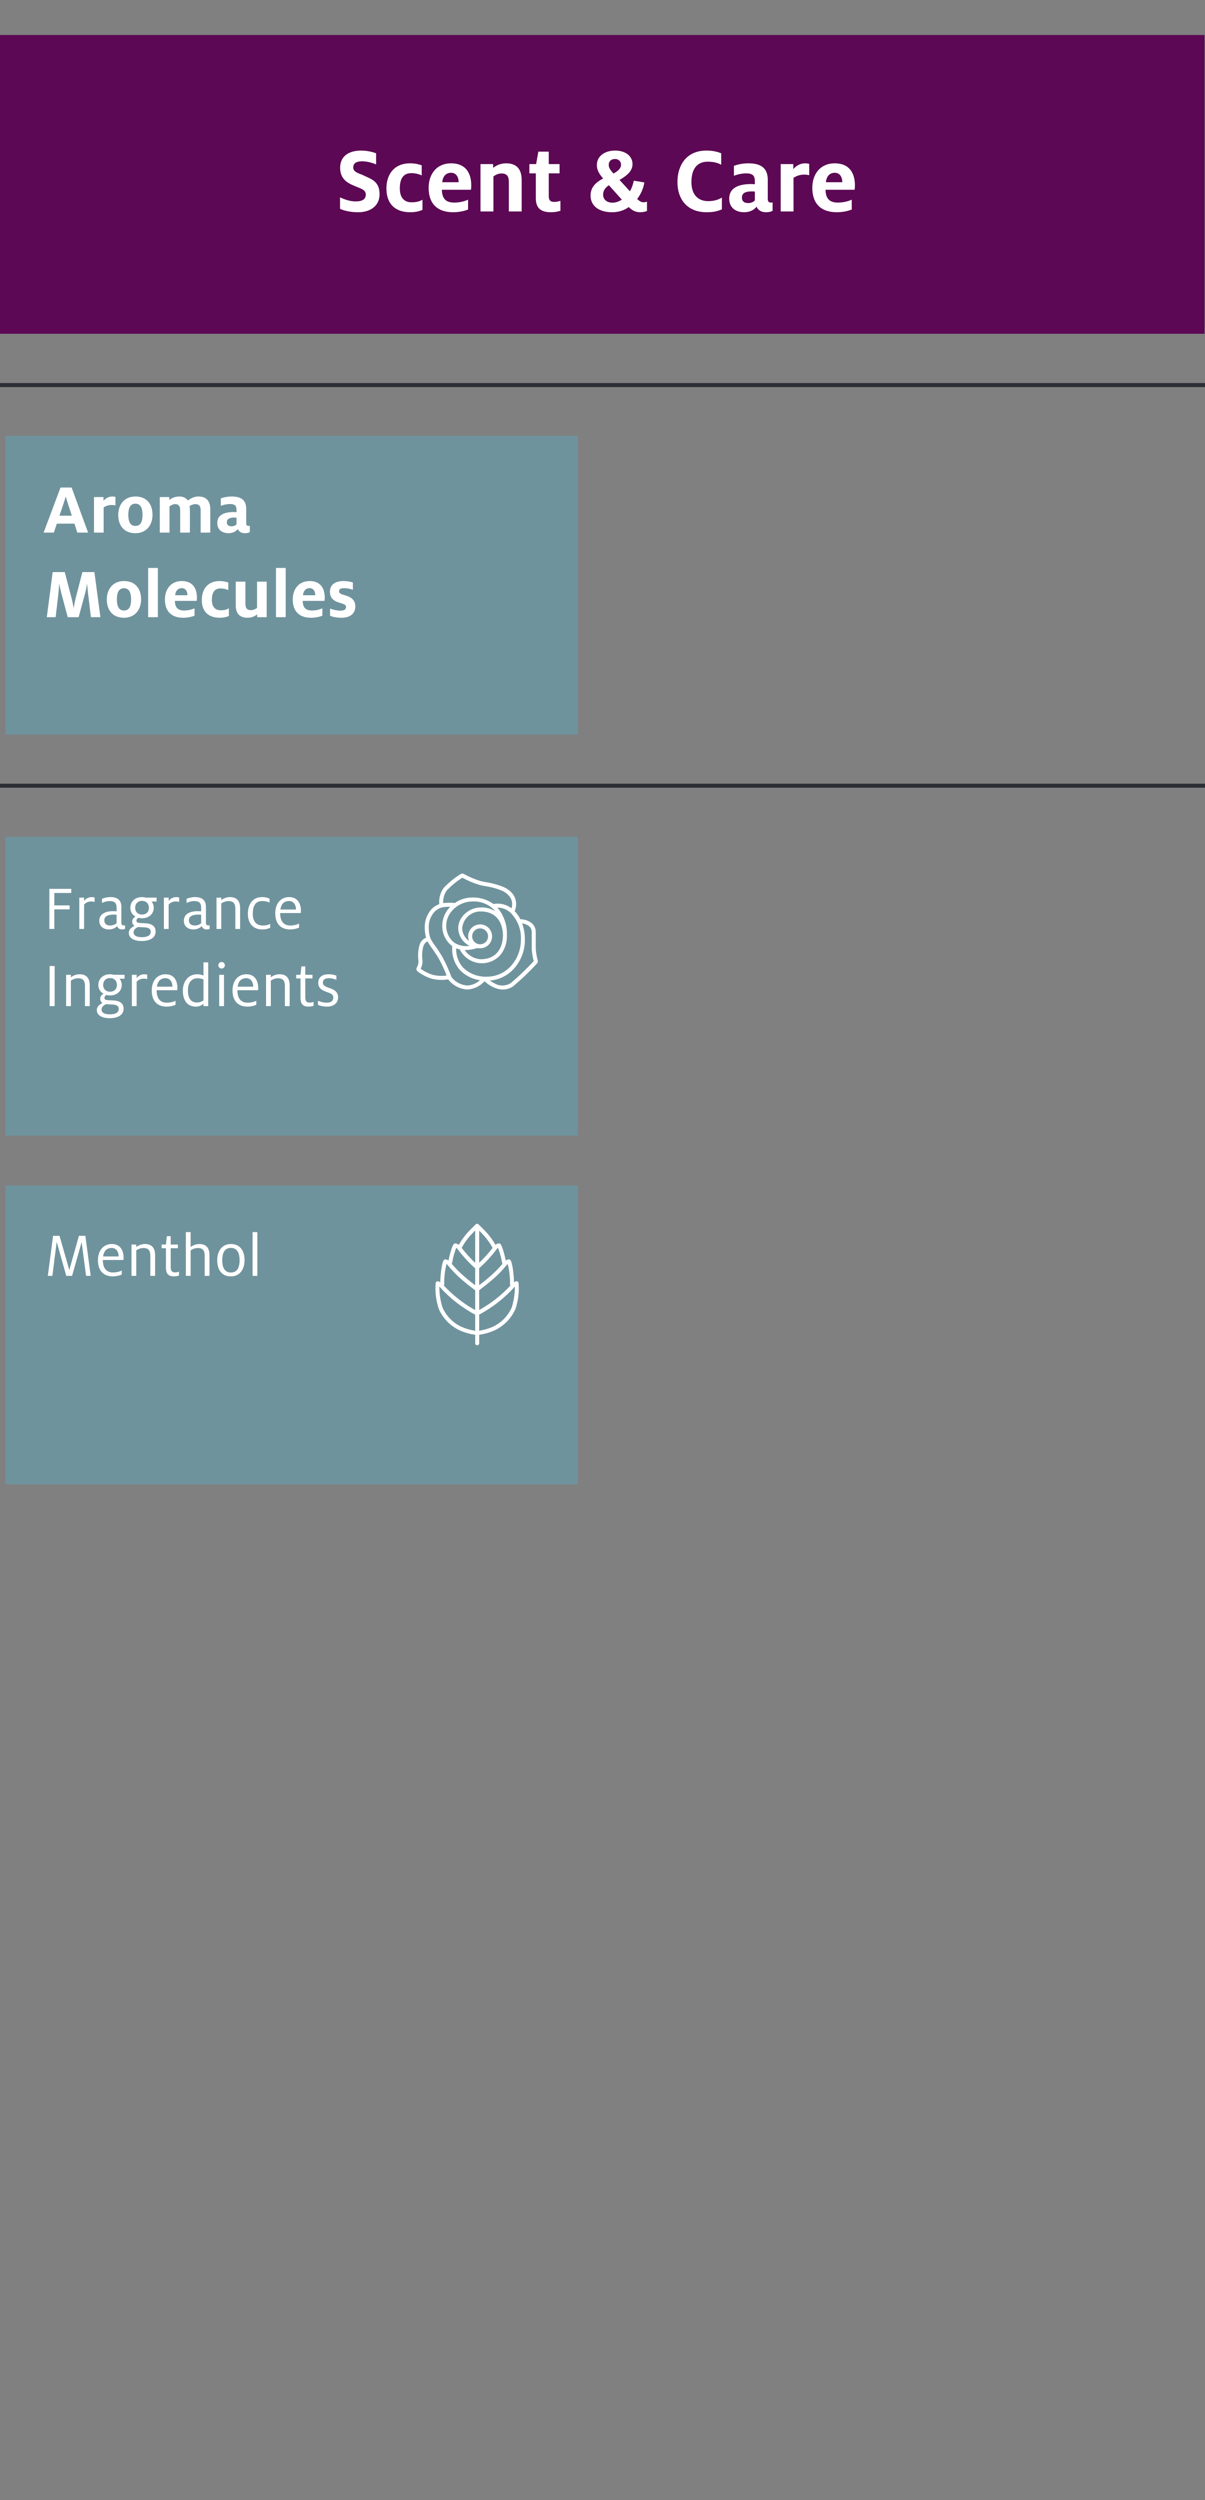 <?xml version="1.0" encoding="UTF-8"?>
<svg id="icons" xmlns="http://www.w3.org/2000/svg" viewBox="0 0 300 621.98">
  <rect x="0" y="0" width="300" height="621.98" fill="#808080" stroke="none"/>
  <g>
    <path id="Pfad_5170" data-name="Pfad 5170" d="m-.109,83.04h299.995V8.701H-.109v74.339Z" fill="#5c0854"/>
    <g isolation="isolate">
      <path d="m84.658,51.96v-2.855c1.08.504,2.473,1.008,3.912,1.008,1.656,0,2.496-.576,2.496-1.681,0-1.296-1.128-1.439-3.384-2.424-1.536-.696-3-1.776-3-4.272,0-2.904,2.184-4.272,5.208-4.272,1.608,0,2.977.384,3.744.672v2.784c-.768-.359-2.136-.792-3.504-.792-1.488,0-2.185.553-2.185,1.513,0,1.008.841,1.32,2.353,1.896,1.944.984,4.2,1.417,4.2,4.777,0,2.903-2.28,4.488-5.328,4.488-1.872,0-3.36-.336-4.513-.841Z" fill="#fff"/>
      <path d="m96.202,46.896c0-3.528,1.944-6.264,5.856-6.264,1.416,0,2.256.264,2.928.504v2.496c-.695-.312-1.512-.553-2.616-.553-1.896,0-2.832,1.297-2.832,3.816,0,2.257,1.08,3.433,2.929,3.433,1.248,0,1.992-.216,2.712-.648v2.545c-.72.312-1.704.576-3.024.576-3.96,0-5.952-2.257-5.952-5.905Z" fill="#fff"/>
      <path d="m106.714,46.728c0-3.336,1.92-6.096,5.593-6.096,3.792,0,5.017,2.64,5.017,5.472,0,.288-.024.769-.072,1.104h-7.249c.049,1.944.769,3.192,3.049,3.192,1.416,0,2.64-.336,3.48-.721v2.448c-.96.385-2.28.673-3.721.673-4.296,0-6.097-2.497-6.097-6.073Zm7.465-1.392v-.12c0-1.128-.6-2.232-1.872-2.232-1.248,0-2.064.84-2.208,2.353h4.08Z" fill="#fff"/>
      <path d="m119.626,40.824h3.144v.937c.624-.48,1.681-1.128,3.24-1.128,2.881,0,3.864,1.775,3.864,4.152v7.824h-3.191v-7.345c0-1.392-.456-2.112-1.849-2.112-.792,0-1.488.36-1.992.744v8.713h-3.216v-11.785Z" fill="#fff"/>
      <path d="m133.402,49.321v-6.192h-1.607v-2.305h1.68l.553-3.096h2.592v3.096h2.688v2.305h-2.688v5.664c0,1.008.384,1.44,1.32,1.44.624,0,1.128-.12,1.584-.265v2.473c-.576.168-1.272.36-2.353.36-2.424,0-3.769-.937-3.769-3.48Z" fill="#fff"/>
      <path d="m147.033,48.672c0-1.968,1.08-3.168,3.12-4.272-1.008-1.176-1.56-2.112-1.56-3.312,0-2.231,1.92-3.624,4.561-3.624,2.664,0,4.32,1.44,4.32,3.36,0,1.608-1.177,2.761-3.24,3.937l2.592,2.832c.432-.72.768-1.632.96-2.64l2.641.432c-.288,1.632-.889,2.929-1.801,4.128.553.48.96.816,1.633.816.288,0,.576-.072.815-.168v2.328c-.384.145-.96.312-1.728.312-1.128,0-2.064-.505-2.809-1.297-.912.696-2.353,1.297-4.128,1.297-3.528,0-5.377-1.753-5.377-4.129Zm7.776.984l-3.216-3.576c-.937.624-1.44,1.368-1.44,2.352,0,1.177.889,1.992,2.353,1.992.936,0,1.752-.384,2.304-.768Zm-.191-8.713c0-.72-.576-1.392-1.488-1.392-.984,0-1.584.6-1.584,1.439,0,.648.288,1.225,1.2,2.185,1.344-.744,1.872-1.393,1.872-2.232Z" fill="#fff"/>
      <path d="m168.657,45.312c0-4.296,2.304-7.849,7.2-7.849,1.8,0,2.929.36,3.696.672v2.856c-.72-.432-1.849-.768-3.336-.768-2.641,0-4.081,1.752-4.081,5.088,0,3.049,1.585,4.729,4.177,4.729,1.488,0,2.544-.36,3.408-.888v2.928c-.984.433-1.992.721-3.816.721-4.8,0-7.248-3.217-7.248-7.489Z" fill="#fff"/>
      <path d="m188.362,51.409c-.504.72-1.608,1.393-3.072,1.393-2.185,0-3.744-1.152-3.744-3.408,0-2.545,2.16-3.601,5.4-3.601.384,0,.744.023.983.048v-.792c0-1.368-.576-1.92-2.16-1.92-1.2,0-2.376.336-3.048.6v-2.472c.84-.312,2.112-.624,3.601-.624,3.191,0,4.824,1.224,4.824,4.104v4.753c0,.696.312.912.768.912.145,0,.288-.024.433-.048v2.088c-.312.168-.744.36-1.633.36-1.224,0-1.992-.528-2.352-1.393Zm-.433-1.536v-2.208c-.096-.024-.432-.048-.744-.048-1.68,0-2.472.456-2.472,1.56,0,.912.576,1.345,1.584,1.345.72,0,1.272-.288,1.632-.648Z" fill="#fff"/>
      <path d="m194.361,40.824h3.145v1.248c.768-.912,1.8-1.439,2.977-1.439.407,0,.744.071.983.144v2.809c-.288-.072-.695-.145-1.248-.145-1.176,0-2.04.384-2.664.816v8.353h-3.192v-11.785Z" fill="#fff"/>
      <path d="m202.233,46.728c0-3.336,1.92-6.096,5.592-6.096,3.793,0,5.017,2.64,5.017,5.472,0,.288-.023.769-.072,1.104h-7.248c.048,1.944.768,3.192,3.048,3.192,1.416,0,2.641-.336,3.48-.721v2.448c-.96.385-2.28.673-3.72.673-4.297,0-6.097-2.497-6.097-6.073Zm7.464-1.392v-.12c0-1.128-.6-2.232-1.872-2.232-1.248,0-2.063.84-2.208,2.353h4.08Z" fill="#fff"/>
    </g>
  </g>
  <g>
    <g>
      <path id="Pfad_5180" data-name="Pfad 5180" d="m1.387,182.752h142.488v-74.339H1.387v74.339Z" fill="#6f939d"/>
      <g isolation="isolate">
        <path d="m15.074,121.288h2.755l4.105,11.218h-2.684l-.72-2.232h-4.376l-.756,2.232h-2.539l4.214-11.218Zm2.809,7.005l-.937-2.881c-.216-.667-.432-1.314-.559-1.837h-.035c-.145.504-.36,1.188-.576,1.837l-.973,2.881h3.079Z" fill="#fff"/>
        <path d="m23.407,123.665h2.358v.937c.576-.685,1.351-1.08,2.232-1.08.306,0,.558.054.738.107v2.107c-.216-.055-.522-.108-.937-.108-.882,0-1.53.288-1.998.612v6.266h-2.395v-8.841Z" fill="#fff"/>
        <path d="m29.436,128.095c0-2.377,1.369-4.573,4.285-4.573,2.898,0,4.25,1.998,4.25,4.573,0,2.358-1.369,4.556-4.268,4.556s-4.268-1.999-4.268-4.556Zm6.05,0c0-1.603-.45-2.791-1.782-2.791s-1.765,1.188-1.765,2.791.433,2.755,1.782,2.755c1.332,0,1.765-1.152,1.765-2.755Z" fill="#fff"/>
        <path d="m39.785,123.665h2.359v.721c.486-.378,1.278-.864,2.539-.864.936,0,1.692.396,2.106,1.008.702-.558,1.513-1.008,2.646-1.008,2.071,0,2.917,1.314,2.917,3.114v5.87h-2.395v-5.51c0-1.008-.307-1.584-1.332-1.584-.505,0-1.081.27-1.441.485.037.181.09.522.09.864v5.744h-2.412v-5.546c0-1.116-.45-1.548-1.278-1.548-.486,0-1.009.288-1.387.558v6.536h-2.413v-8.841Z" fill="#fff"/>
        <path d="m59.209,131.606c-.378.54-1.207,1.045-2.305,1.045-1.639,0-2.809-.865-2.809-2.558,0-1.908,1.62-2.7,4.051-2.7.288,0,.559.018.738.036v-.595c0-1.026-.432-1.44-1.621-1.44-.899,0-1.781.252-2.286.45v-1.854c.63-.234,1.585-.468,2.701-.468,2.395,0,3.618.918,3.618,3.078v3.565c0,.522.234.685.576.685.109,0,.217-.019.324-.036v1.566c-.233.126-.558.271-1.224.271-.919,0-1.495-.396-1.765-1.045Zm-.324-1.152v-1.656c-.072-.019-.324-.036-.559-.036-1.26,0-1.854.342-1.854,1.17,0,.685.432,1.009,1.188,1.009.541,0,.955-.216,1.225-.486Z" fill="#fff"/>
      </g>
      <g isolation="isolate">
        <path d="m13.111,142.325h3.007l1.729,6.608c.18.685.36,1.62.469,2.322h.018c.126-.702.307-1.638.469-2.305l1.71-6.626h2.989l1.494,11.218h-2.359l-.738-6.067c-.09-.738-.144-1.603-.197-2.179h-.036c-.091.558-.234,1.404-.414,2.07l-1.675,6.176h-2.719l-1.639-6.158c-.18-.684-.378-1.62-.449-2.106h-.037c-.035.486-.107,1.603-.18,2.287l-.702,5.978h-2.196l1.458-11.218Z" fill="#fff"/>
        <path d="m26.592,149.131c0-2.377,1.369-4.573,4.285-4.573,2.898,0,4.25,1.998,4.25,4.573,0,2.358-1.369,4.556-4.268,4.556s-4.268-1.999-4.268-4.556Zm6.05,0c0-1.603-.45-2.791-1.782-2.791s-1.765,1.188-1.765,2.791.433,2.755,1.782,2.755c1.332,0,1.765-1.152,1.765-2.755Z" fill="#fff"/>
        <path d="m36.888,141.298h2.413v12.244h-2.413v-12.244Z" fill="#fff"/>
        <path d="m41.064,149.131c0-2.503,1.44-4.573,4.195-4.573,2.845,0,3.763,1.98,3.763,4.104,0,.217-.018.576-.054.829h-5.438c.036,1.458.576,2.395,2.286,2.395,1.062,0,1.98-.252,2.611-.54v1.836c-.721.288-1.711.505-2.791.505-3.223,0-4.573-1.873-4.573-4.556Zm5.6-1.045v-.09c0-.846-.45-1.674-1.404-1.674-.937,0-1.548.63-1.656,1.764h3.061Z" fill="#fff"/>
        <path d="m50.244,149.257c0-2.646,1.458-4.699,4.393-4.699,1.062,0,1.693.197,2.197.378v1.872c-.522-.233-1.135-.414-1.963-.414-1.422,0-2.125.973-2.125,2.863,0,1.692.811,2.574,2.197,2.574.936,0,1.494-.162,2.034-.485v1.908c-.54.234-1.278.433-2.269.433-2.971,0-4.465-1.693-4.465-4.43Z" fill="#fff"/>
        <path d="m58.686,150.572v-5.87h2.413v5.51c0,1.044.36,1.585,1.404,1.585.576,0,1.116-.288,1.495-.559v-6.536h2.395v8.841h-2.359v-.702c-.449.36-1.242.847-2.431.847-2.161,0-2.917-1.333-2.917-3.115Z" fill="#fff"/>
        <path d="m68.711,141.298h2.413v12.244h-2.413v-12.244Z" fill="#fff"/>
        <path d="m72.887,149.131c0-2.503,1.441-4.573,4.195-4.573,2.846,0,3.764,1.98,3.764,4.104,0,.217-.018.576-.055.829h-5.438c.037,1.458.576,2.395,2.287,2.395,1.062,0,1.98-.252,2.611-.54v1.836c-.721.288-1.711.505-2.791.505-3.223,0-4.574-1.873-4.574-4.556Zm5.6-1.045v-.09c0-.846-.449-1.674-1.404-1.674-.936,0-1.548.63-1.656,1.764h3.061Z" fill="#fff"/>
        <path d="m82.176,153.182v-1.782c.63.27,1.674.522,2.521.522,1.009,0,1.458-.307,1.458-.919,0-.666-.792-.773-1.944-1.152-1.152-.378-2.07-1.116-2.07-2.61,0-1.873,1.386-2.683,3.421-2.683.9,0,1.818.18,2.287.359v1.819c-.522-.198-1.297-.414-2.161-.414-.919,0-1.278.27-1.278.756,0,.54.396.702,1.549,1.044,1.242.36,2.502.99,2.502,2.755,0,1.818-1.368,2.81-3.402,2.81-1.242,0-2.215-.198-2.881-.505Z" fill="#fff"/>
      </g>
    </g>
    <g>
      <path id="Pfad_5158" data-name="Pfad 5158" d="m1.387,282.534h142.488v-74.339H1.387v74.339Z" fill="#6f939d"/>
      <g>
        <path d="m12.289,221.132h5.459v1.024h-4.227v3.09h3.81v.992h-3.81v4.865h-1.232v-9.972Z" fill="#fff"/>
        <path d="m19.745,223.309h1.185v.816c.448-.544,1.072-.944,1.953-.944.191,0,.479.048.672.097v1.104c-.192-.047-.464-.111-.801-.111-.96,0-1.393.352-1.824.752v6.082h-1.185v-7.795Z" fill="#fff"/>
        <path d="m30.356,231.233c-.576,0-1.009-.32-1.185-.832-.368.432-1.169.832-2.033.832-1.488,0-2.417-.865-2.417-2.161,0-1.553,1.297-2.386,3.441-2.386.256,0,.624.017.864.033v-.865c0-1.232-.512-1.68-1.729-1.68-.832,0-1.456.256-1.904.479v-1.04c.527-.225,1.264-.433,2.112-.433,1.697,0,2.705.736,2.705,2.417v3.953c0,.513.256.689.641.689.096,0,.191-.017.288-.033v.896c-.176.064-.4.129-.784.129Zm-2.018-3.697c-1.521,0-2.368.432-2.368,1.424,0,.816.528,1.297,1.456,1.297.673,0,1.265-.256,1.601-.592v-2.098c-.16-.016-.479-.031-.688-.031Z" fill="#fff"/>
        <path d="m34.466,228.335c-.271.144-.496.399-.496.673,0,.383.208.576.769.607l1.425.08c1.424.064,2.576.576,2.576,2.049,0,1.585-1.424,2.369-3.505,2.369-1.809,0-3.169-.688-3.169-2.033,0-.896.784-1.44,1.44-1.744-.32-.192-.593-.512-.593-1.089,0-.56.416-1.024.833-1.216-.769-.416-1.297-1.169-1.297-2.193,0-1.521,1.152-2.657,2.913-2.657.304,0,.608.048.912.128h2.705v.977h-1.232c.32.416.528.944.528,1.553,0,1.44-1.088,2.609-2.913,2.609-.304,0-.608-.032-.896-.112Zm3.058,3.474c0-.752-.48-1.072-1.889-1.121-.576-.016-1.089-.048-1.281-.063-.496.239-1.104.608-1.104,1.345,0,.848.896,1.184,2.049,1.184,1.537,0,2.226-.496,2.226-1.344Zm-.448-5.971c0-.896-.544-1.713-1.713-1.713-1.152,0-1.713.816-1.713,1.713s.561,1.681,1.713,1.681c1.169,0,1.713-.784,1.713-1.681Z" fill="#fff"/>
        <path d="m40.801,223.309h1.185v.816c.448-.544,1.073-.944,1.953-.944.192,0,.48.048.672.097v1.104c-.191-.047-.464-.111-.8-.111-.961,0-1.393.352-1.825.752v6.082h-1.185v-7.795Z" fill="#fff"/>
        <path d="m51.411,231.233c-.576,0-1.009-.32-1.185-.832-.368.432-1.169.832-2.033.832-1.488,0-2.417-.865-2.417-2.161,0-1.553,1.297-2.386,3.441-2.386.256,0,.624.017.864.033v-.865c0-1.232-.512-1.68-1.729-1.68-.832,0-1.456.256-1.904.479v-1.04c.527-.225,1.264-.433,2.112-.433,1.697,0,2.705.736,2.705,2.417v3.953c0,.513.256.689.641.689.096,0,.191-.017.288-.033v.896c-.176.064-.4.129-.784.129Zm-2.018-3.697c-1.521,0-2.368.432-2.368,1.424,0,.816.528,1.297,1.456,1.297.673,0,1.265-.256,1.601-.592v-2.098c-.16-.016-.479-.031-.688-.031Z" fill="#fff"/>
        <path d="m53.906,223.309h1.185v.625c.368-.289,1.152-.753,2.16-.753,1.889,0,2.529,1.185,2.529,2.769v5.154h-1.185v-4.961c0-1.217-.352-1.969-1.713-1.969-.72,0-1.376.304-1.792.576v6.354h-1.185v-7.795Z" fill="#fff"/>
        <path d="m61.713,227.359c0-2.289,1.12-4.178,3.489-4.178.96,0,1.521.192,1.905.4v.976c-.433-.223-1.009-.399-1.777-.399-1.744,0-2.4,1.232-2.4,3.201,0,1.937.928,2.897,2.528,2.897.864,0,1.377-.176,1.809-.416v.977c-.479.24-1.104.416-2,.416-2.209,0-3.554-1.488-3.554-3.874Z" fill="#fff"/>
        <path d="m68.529,227.231c0-2.369,1.297-4.05,3.458-4.05s2.929,1.696,2.929,3.378c0,.191-.016.4-.032.592h-5.138v.032c0,1.792.721,3.073,2.529,3.073.928,0,1.633-.209,2.177-.48v1.008c-.448.209-1.329.449-2.209.449-2.513,0-3.714-1.617-3.714-4.002Zm1.281-.961h3.873v-.08c0-1.04-.576-2.032-1.729-2.032-.896,0-1.889.384-2.145,2.112Z" fill="#fff"/>
        <path d="m12.354,240.332h1.248v9.973h-1.248v-9.973Z" fill="#fff"/>
        <path d="m16.465,242.51h1.185v.623c.368-.287,1.152-.752,2.161-.752,1.889,0,2.529,1.185,2.529,2.77v5.154h-1.185v-4.963c0-1.217-.353-1.969-1.713-1.969-.721,0-1.377.305-1.793.576v6.355h-1.185v-7.795Z" fill="#fff"/>
        <path d="m26.498,247.535c-.272.145-.496.4-.496.672,0,.385.208.576.768.608l1.425.08c1.425.063,2.577.576,2.577,2.049,0,1.585-1.425,2.369-3.506,2.369-1.809,0-3.169-.688-3.169-2.032,0-.896.784-1.441,1.44-1.746-.32-.191-.592-.512-.592-1.088,0-.561.416-1.024.832-1.217-.769-.416-1.297-1.168-1.297-2.192,0-1.521,1.153-2.657,2.914-2.657.304,0,.607.049.912.129h2.705v.976h-1.232c.32.417.528.944.528,1.553,0,1.44-1.089,2.608-2.913,2.608-.305,0-.608-.031-.896-.111Zm3.057,3.473c0-.752-.479-1.072-1.889-1.119-.576-.017-1.088-.049-1.28-.064-.496.24-1.104.607-1.104,1.344,0,.85.896,1.186,2.049,1.186,1.536,0,2.225-.496,2.225-1.346Zm-.448-5.97c0-.896-.544-1.713-1.712-1.713-1.153,0-1.713.816-1.713,1.713s.56,1.681,1.713,1.681c1.168,0,1.712-.784,1.712-1.681Z" fill="#fff"/>
        <path d="m32.833,242.51h1.185v.815c.448-.544,1.072-.944,1.953-.944.191,0,.479.049.672.096v1.105c-.192-.049-.464-.113-.801-.113-.96,0-1.393.354-1.824.753v6.083h-1.185v-7.795Z" fill="#fff"/>
        <path d="m37.777,246.431c0-2.369,1.297-4.05,3.458-4.05s2.929,1.697,2.929,3.377c0,.193-.016.4-.032.593h-5.138v.032c0,1.793.721,3.073,2.529,3.073.928,0,1.633-.208,2.177-.48v1.009c-.448.208-1.329.447-2.209.447-2.513,0-3.714-1.616-3.714-4.001Zm1.281-.96h3.873v-.08c0-1.041-.576-2.033-1.729-2.033-.896,0-1.889.385-2.145,2.113Z" fill="#fff"/>
        <path d="m45.521,246.448c0-2.273,1.36-4.066,3.585-4.066.736,0,1.312.208,1.553.336v-3.297h1.185v10.885h-1.185v-.625c-.288.336-.992.752-1.904.752-2.113,0-3.233-1.52-3.233-3.984Zm5.138,2.416v-5.186c-.304-.129-.8-.305-1.408-.305-1.665,0-2.465,1.186-2.465,3.025,0,1.665.544,3.01,2.257,3.01.64,0,1.232-.209,1.616-.545Z" fill="#fff"/>
        <path d="m54.353,240.141c0-.449.368-.816.816-.816s.816.367.816.816-.368.816-.816.816-.816-.369-.816-.816Zm.224,2.369h1.185v7.795h-1.185v-7.795Z" fill="#fff"/>
        <path d="m57.888,246.431c0-2.369,1.297-4.05,3.458-4.05s2.929,1.697,2.929,3.377c0,.193-.016.4-.032.593h-5.138v.032c0,1.793.721,3.073,2.529,3.073.928,0,1.633-.208,2.177-.48v1.009c-.448.208-1.329.447-2.209.447-2.513,0-3.714-1.616-3.714-4.001Zm1.281-.96h3.873v-.08c0-1.041-.576-2.033-1.729-2.033-.896,0-1.889.385-2.145,2.113Z" fill="#fff"/>
        <path d="m66.24,242.51h1.185v.623c.368-.287,1.152-.752,2.161-.752,1.889,0,2.529,1.185,2.529,2.77v5.154h-1.185v-4.963c0-1.217-.353-1.969-1.713-1.969-.721,0-1.377.305-1.793.576v6.355h-1.185v-7.795Z" fill="#fff"/>
        <path d="m73.743,242.51h1.073l.224-2.082h.961v2.082h1.792v.912h-1.792v4.689c0,.944.319,1.328,1.104,1.328.385,0,.753-.096.961-.191v.977c-.225.08-.688.207-1.2.207-1.377,0-2.049-.592-2.049-2.16v-4.85h-1.073v-.912Z" fill="#fff"/>
        <path d="m79.168,250v-1.024c.48.224,1.376.48,2.097.48,1.12,0,1.713-.384,1.713-1.265,0-.816-.513-.992-1.697-1.425-1.216-.433-2.049-.992-2.049-2.225,0-1.489,1.057-2.161,2.609-2.161.832,0,1.553.192,1.905.352v1.041c-.368-.176-1.121-.416-1.873-.416-.977,0-1.488.385-1.488,1.088,0,.656.432.945,1.424,1.281,1.089.368,2.369.848,2.369,2.385,0,1.424-1.104,2.32-2.737,2.32-.784,0-1.729-.16-2.272-.432Z" fill="#fff"/>
      </g>
      <path id="Pfad_5222" data-name="Pfad 5222" d="m133.635,239.029c-.273-.987-.441-2.001-.5-3.024v-4.076c.024-.735-.259-1.447-.781-1.965-.789-.657-1.783-1.018-2.81-1.021h-.149c-.386-.813-.907-1.555-1.541-2.194.01-.015.019-.031.026-.048l.055-.147c.327-.843,1.114-3.73-2.392-5.524-1.466-.638-3.011-1.078-4.594-1.306-.5-.1-.929-.178-1.256-.257-1.506-.445-2.958-1.054-4.33-1.816-.166-.095-.371-.092-.533.01-1.548.955-2.963,2.11-4.21,3.434-.81,1.163-1.164,2.585-.992,3.992h0c-.731.252-1.399.662-1.955,1.2-1.177,1.282-1.78,2.988-1.669,4.725.005.811.13,1.617.37,2.392l.007.024c-.149.062-.334.142-.391.173-.574.278-1.016.768-1.234,1.367-.398,1.257-.513,2.586-.339,3.893.012.235.022.456.022.584-.055.483-.209.95-.452,1.371-.129.225-.073.511.132.67.998.757,2.117,1.341,3.309,1.726.804.22,1.635.329,2.469.322.596,0,1.192-.049,1.78-.149h0c.024.034.05.062.077.094.014.026.033.05.055.07.99,1.272,2.436,2.107,4.032,2.329.196.029.395.043.593.043,1.568-.112,3.027-.843,4.057-2.031.019-.024.036-.05.05-.078l.041-.072h0l.072.072c.631.603,1.348,1.109,2.128,1.5.749.388,1.577.599,2.421.615.855.001,1.69-.258,2.394-.742,2.093-1.755,4.068-3.645,5.913-5.658.125-.134.172-.323.122-.5m-3.7-5.276c.029,2.485-.878,4.891-2.541,6.738-1.558,1.736-3.778,2.732-6.11,2.742-2.289.108-4.521-.737-6.167-2.332-1.303-1.467-1.942-3.406-1.766-5.36.406.203.837.351,1.282.44.939,1.988,2.894,3.299,5.089,3.413,1.703.071,3.355-.588,4.542-1.812,1.074-1.262,1.673-2.86,1.693-4.517.012-.029.012-.66,0-.682.024-2.334-.783-4.599-2.276-6.393-.125-.137-.257-.276-.387-.399,1.373-.17,2.755.245,3.807,1.143,1.925,1.814,2.962,4.378,2.839,7.02m-12.352-9.727c2.914-.181,5.646,1.425,6.906,4.059-.075-.091-.152-.18-.231-.267-1.186-1.222-2.838-1.881-4.54-1.81-2.875,0-5.394,2.3-5.394,4.921.06,2.064,1.435,3.859,3.412,4.455-1.615.497-3.367.256-4.789-.658-1.379-1.092-2.157-2.774-2.094-4.532,0-3.285,3.144-6.167,6.729-6.167m1.946,11.15c-1.232,0-2.23-.997-2.231-2.229,0-1.232.997-2.23,2.229-2.231,1.232,0,2.23.997,2.231,2.229,0,0,0,.002,0,.003-.002,1.23-.999,2.226-2.229,2.228m0,.5c1.507,0,2.728-1.222,2.727-2.729,0-1.507-1.222-2.728-2.729-2.727-1.507,0-2.728,1.222-2.727,2.729,0,.668.246,1.313.69,1.812-1.576-.63-2.626-2.137-2.671-3.833.199-2.542,2.351-4.485,4.9-4.424,3.49,0,5.617,2.258,5.75,6.062v.144c-.089,3.879-2.224,6.187-5.752,6.187-1.885-.098-3.585-1.169-4.487-2.827.226.023.453.035.68.036.963-.014,1.917-.179,2.829-.488.262.037.526.055.79.055m-8.524-14.268c1.213-1.28,2.586-2.397,4.085-3.324.008-.005.018-.005.026,0,1.411.787,2.905,1.413,4.456,1.866.339.084.778.168,1.287.264,1.535.221,3.034.644,4.458,1.259.793.406,3.293,1.96,2.157,4.907l-.007.019c-.019-.014-.036-.031-.055-.046-1.271-1.086-2.973-1.524-4.61-1.186h-.012c-1.503-1.114-3.336-1.689-5.206-1.633-1.539.007-3.039.489-4.294,1.381-1.056-.11-2.12-.097-3.173.038-.144-1.252.173-2.514.891-3.55m-3.447,21.332c-1.131-.366-2.193-.919-3.141-1.636-.009-.01-.009-.024,0-.034.284-.497.461-1.047.519-1.616,0-.139-.012-.367-.024-.608-.162-1.221-.065-2.462.286-3.643.435-.857.677-.98,1.016-1.15.038-.022.185-.084.334-.149.359.658.765,1.29,1.215,1.89.567.809,1.21,1.724,1.78,2.733.764,1.415,1.432,2.879,2,4.383-.542.088-1.091.131-1.64.13-.788.007-1.573-.094-2.334-.3m8.861,2.695c-.174,0-.348-.013-.521-.038-1.477-.21-2.814-.987-3.727-2.167-.62-1.699-1.36-3.351-2.215-4.945-.553-.955-1.154-1.881-1.8-2.776-.476-.618-.893-1.279-1.245-1.975l-.007-.029-.072-.235c-.226-.729-.344-1.487-.349-2.25-.109-1.605.441-3.186,1.523-4.376.504-.486,1.108-.855,1.77-1.083l.154-.041c.913-.177,1.846-.225,2.772-.142-1.448,1.19-2.308,2.95-2.357,4.823-.062,1.917.792,3.748,2.3,4.933.07.05.144.1.223.149-.014.028-.022.058-.024.089-.222,2.138.466,4.271,1.895,5.877,1.412,1.413,3.284,2.272,5.276,2.421-.924,1.036-2.216,1.669-3.6,1.765m16.718-6.24c-1.82,1.987-3.768,3.853-5.831,5.586-1.306.843-2.976.88-4.318.094-.615-.308-1.189-.691-1.708-1.141,2.468-.01,4.817-1.063,6.465-2.9,1.747-1.937,2.701-4.461,2.673-7.07.011-1.476-.266-2.94-.817-4.309.873.011,1.717.32,2.39.877.424.426.651,1.009.629,1.609v4.072c.06,1.068.234,2.127.521,3.158.004.008.004.016,0,.024" fill="#fff" stroke="#fff" stroke-width=".5"/>
    </g>
    <g>
      <path id="Pfad_5165" data-name="Pfad 5165" d="m1.387,369.268h142.488v-74.339H1.387v74.339Z" fill="#6f939d"/>
      <g>
        <path d="m13.218,307.446h1.601l2.434,8.516,2.4-8.516h1.601l1.329,9.972h-1.153l-1.104-8.403-2.386,8.403h-1.44l-2.385-8.483-1.072,8.483h-1.137l1.312-9.972Z" fill="#fff"/>
        <path d="m24.385,313.544c0-2.369,1.297-4.05,3.458-4.05s2.929,1.696,2.929,3.377c0,.192-.016.4-.032.593h-5.138v.032c0,1.792.721,3.073,2.529,3.073.928,0,1.633-.209,2.177-.48v1.008c-.448.209-1.329.448-2.209.448-2.513,0-3.714-1.616-3.714-4.001Zm1.281-.961h3.873v-.08c0-1.04-.576-2.032-1.729-2.032-.896,0-1.889.384-2.145,2.112Z" fill="#fff"/>
        <path d="m32.738,309.622h1.185v.624c.368-.288,1.152-.752,2.16-.752,1.889,0,2.529,1.185,2.529,2.769v5.154h-1.185v-4.962c0-1.217-.352-1.969-1.713-1.969-.72,0-1.376.305-1.792.576v6.354h-1.185v-7.795Z" fill="#fff"/>
        <path d="m40.24,309.622h1.073l.224-2.081h.961v2.081h1.792v.912h-1.792v4.69c0,.944.319,1.328,1.104,1.328.385,0,.753-.096.961-.192v.977c-.225.08-.688.208-1.2.208-1.377,0-2.049-.592-2.049-2.16v-4.851h-1.073v-.912Z" fill="#fff"/>
        <path d="m46.274,306.534h1.185v3.713c.368-.288,1.152-.752,2.16-.752,1.889,0,2.529,1.185,2.529,2.769v5.154h-1.185v-4.962c0-1.217-.352-1.969-1.713-1.969-.72,0-1.376.305-1.792.576v6.354h-1.185v-10.884Z" fill="#fff"/>
        <path d="m54.08,313.528c0-2.097,1.041-4.033,3.41-4.033s3.393,1.776,3.393,4.033c0,2.097-1.056,4.018-3.409,4.018s-3.394-1.761-3.394-4.018Zm5.57,0c0-1.44-.399-3.073-2.177-3.073s-2.145,1.633-2.145,3.073.384,3.058,2.161,3.058,2.16-1.617,2.16-3.058Z" fill="#fff"/>
        <path d="m62.881,306.534h1.185v10.884h-1.185v-10.884Z" fill="#fff"/>
      </g>
      <path id="Pfad_5224" data-name="Pfad 5224" d="m128.857,319.171c-.039-.115-.154-.185-.274-.166-.324.083-.621.25-.86.485,0-2.147-.4-5.336-.848-5.86-.052-.06-.13-.091-.209-.084-.35.069-.672.24-.925.492-.183-1.107-.9-3.989-1.359-4.4-.05-.045-.116-.068-.183-.062-.355.065-.682.236-.937.492-.491-.933-1.078-1.811-1.753-2.62l-.1-.127c-.461-.594-1.868-1.981-2.451-2.548-.096-.094-.25-.094-.346,0-.581.567-1.989,1.954-2.452,2.554l-.1.127c-.672.811-1.26,1.689-1.754,2.619-.255-.256-.582-.427-.937-.492-.066-.005-.131.017-.18.062-.459.406-1.179,3.288-1.362,4.4-.251-.252-.572-.424-.922-.492-.079-.007-.157.024-.209.084-.449.524-.85,3.713-.85,5.86-.238-.235-.533-.402-.857-.485-.12-.02-.236.051-.274.166-.179,2.158.08,4.33.761,6.386,1.016,2.3,2.835,4.151,5.116,5.209,1.166.512,2.396.862,3.656,1.042.115.017.219.026.312.036v2.342c0,.137.111.247.247.247s.247-.111.247-.247v-2.332c.091-.005.181-.02.269-.043.003-.001.007-.001.01,0,1.256-.183,2.481-.535,3.643-1.045,2.284-1.057,4.105-2.91,5.123-5.212.68-2.056.939-4.228.761-6.386m-2.297-5.096c.474,1.764.697,3.586.665,5.413,0,.139.059.272.163.365-2.4,2.614-5.22,4.808-8.344,6.49v-5.49c.8-.588,1.977-1.479,3.18-2.512,1.379-1.153,2.64-2.439,3.766-3.84.157-.18.35-.325.567-.425m-2.444-3.978c.524,1.294.903,2.642,1.131,4.02.022.122.088.231.185.307-1.074,1.277-2.254,2.462-3.528,3.54-1.054.9-2.082,1.7-2.858,2.272v-4.848c.082-.07.168-.147.264-.228,1.574-1.414,2.999-2.987,4.251-4.693.154-.165.344-.292.555-.37m-3.096-2.473l.1.127c.647.78,1.213,1.624,1.689,2.519.032.077.098.134.178.154-1.179,1.553-2.498,2.994-3.94,4.306v-9.175c.632.624,1.614,1.612,1.969,2.07m-6.257,2.645c.476-.894,1.041-1.737,1.688-2.517l.1-.129c.366-.464,1.377-1.483,2.009-2.1v9.227c-1.456-1.326-2.786-2.783-3.973-4.354.077-.006.145-.055.175-.127m-2.442,3.845c.231-1.377.613-2.724,1.139-4.018.226.067.426.201.574.384,1.249,1.7,2.669,3.268,4.238,4.679.1.091.2.173.288.25v4.844c-.777-.577-1.817-1.379-2.884-2.289-1.275-1.078-2.456-2.263-3.53-3.541.094-.077.156-.185.175-.305m-1.969,5.368c-.035-1.826.187-3.649.66-5.413.236.071.441.221.579.425,1.125,1.4,2.385,2.686,3.761,3.84,1.22,1.043,2.4,1.943,3.209,2.532v5.483c-3.135-1.684-5.965-3.883-8.37-6.506.099-.094.155-.224.156-.36m7.971,11.836c-1.215-.176-2.4-.515-3.523-1.009-2.168-1.007-3.896-2.768-4.861-4.955-.588-1.867-.856-3.821-.79-5.778.159.086.305.194.432.322,2.542,2.841,5.568,5.208,8.937,6.991.015.009.031.015.048.019v4.436c-.074,0-.154-.014-.243-.026m9.328-5.963c-.969,2.186-2.699,3.947-4.868,4.953-1.121.493-2.304.833-3.516,1.01h0c-.03.004-.06.011-.089.022-.04.007-.08.011-.121.013v-4.458c.008-.002.015-.006.022-.01,3.37-1.783,6.397-4.152,8.939-6.994.13-.118.27-.225.418-.319.067,1.957-.199,3.911-.788,5.778" fill="#fff" stroke="#fff" stroke-width=".5"/>
    </g>
  </g>
  <path id="Pfad_5184" data-name="Pfad 5184" d="m-.081,195.471h300.319" fill="none" stroke="#2b2e35"/>
  <path id="Pfad_5181" data-name="Pfad 5181" d="m-.052,95.798h300.27" fill="none" stroke="#2b2e35"/>
</svg>